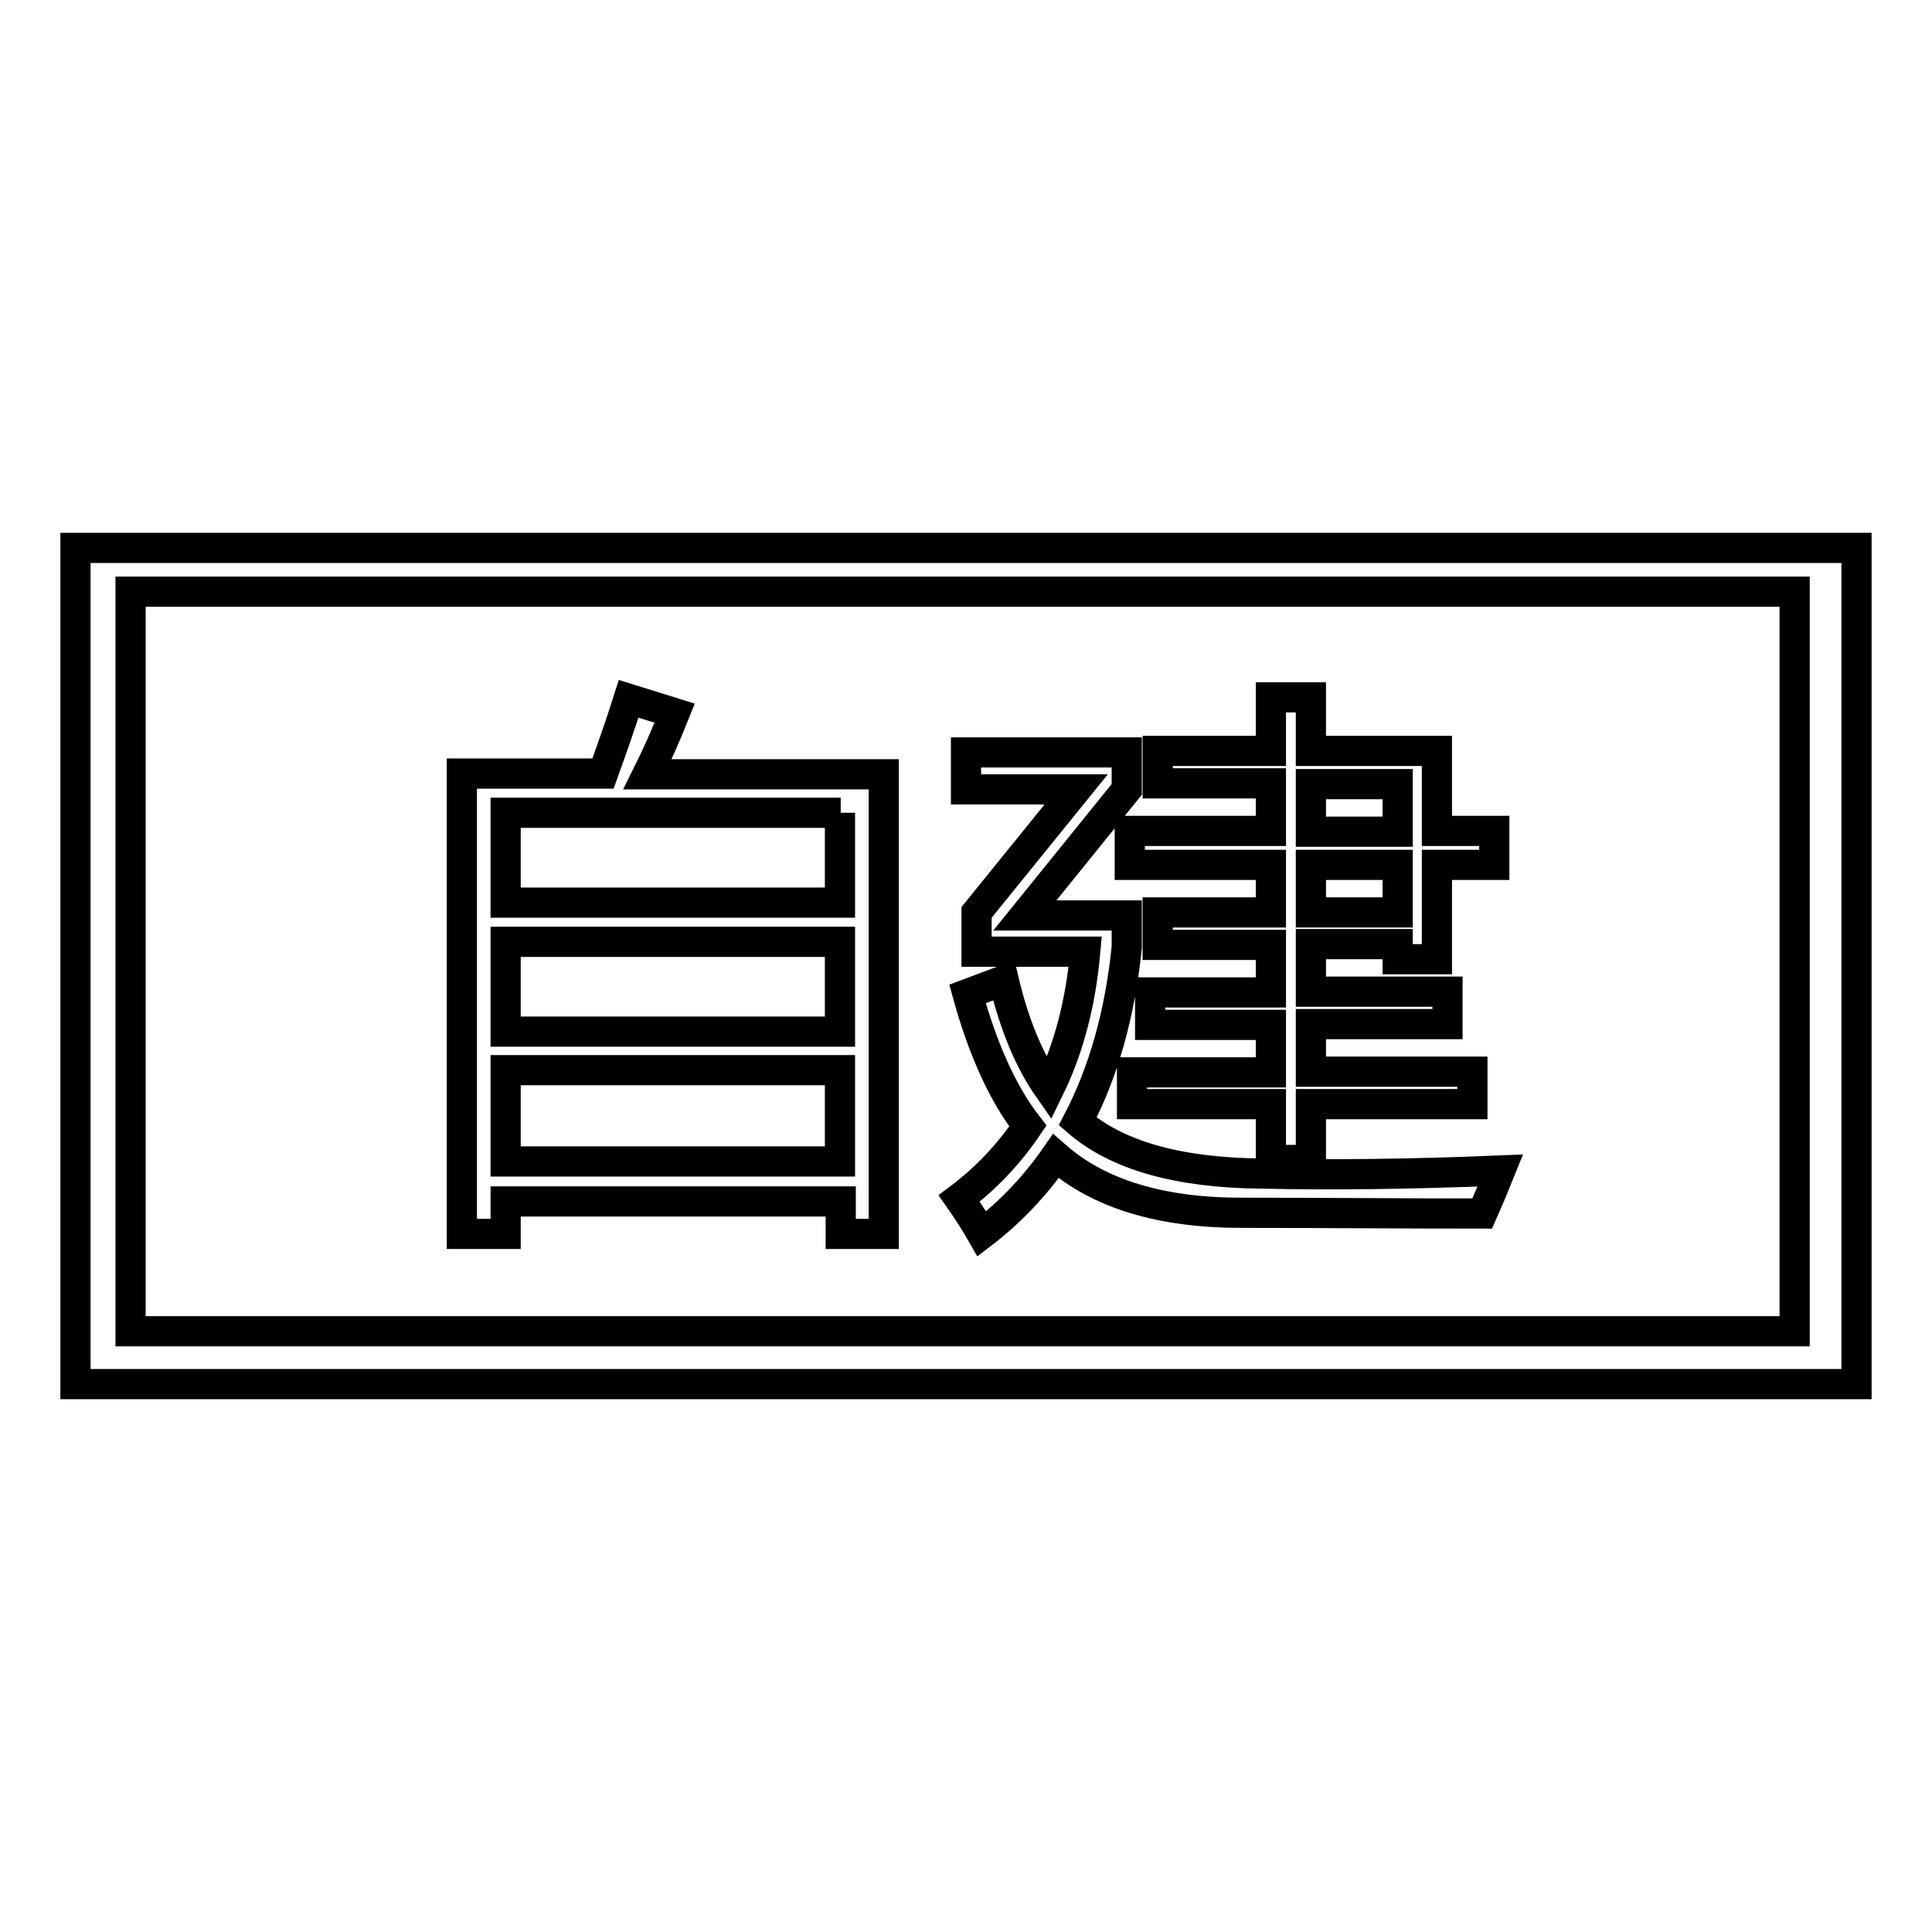 <?xml version="1.0" encoding="utf-8"?>
<!-- Svg Vector Icons : http://www.onlinewebfonts.com/icon -->
<!DOCTYPE svg PUBLIC "-//W3C//DTD SVG 1.1//EN" "http://www.w3.org/Graphics/SVG/1.1/DTD/svg11.dtd">
<svg version="1.1" xmlns="http://www.w3.org/2000/svg" xmlns:xlink="http://www.w3.org/1999/xlink" x="0px" y="0px" viewBox="0 0 256 256" enable-background="new 0 0 256 256" xml:space="preserve">
<g><g><path stroke-width="4" fill-opacity="0" stroke="#000000"  d="M246,183.4H10V72.6h236V183.4z M237.8,78.4H17.3v98h220.5V78.4z"/><path stroke-width="4" fill-opacity="0" stroke="#000000"  d="M61.3,102.5h18.6c1-2.8,2.2-6.1,3.4-9.9l6.1,1.9c-1.2,3-2.4,5.7-3.6,8.1h31.3v60.9h-5.7v-4.3H67v4.3h-5.8V102.5z M111.4,107.7H67v11.9h44.3V107.7L111.4,107.7z M67,136.7h44.3v-11.9H67V136.7z M67,153.9h44.3v-12.1H67V153.9z"/><path stroke-width="4" fill-opacity="0" stroke="#000000"  d="M133,129.9c1.4,5.9,3.4,10.7,6,14.4c2.6-5.3,4.2-11.4,4.8-18.2h-14.4v-5.2l13.2-16.3H128v-4.9h21.3v4.9l-13.5,16.7h13.5v4.2c-0.9,8.9-3.1,16.6-6.5,23.1c5.2,4.5,13.3,6.8,24.3,6.9c9.1,0.2,19.7,0.1,31.7-0.4c-0.8,2-1.6,3.9-2.4,5.7c-11,0-21.6-0.1-31.9-0.1c-10.7,0-18.9-2.5-24.6-7.5c-2.7,3.9-6,7.4-9.8,10.3c-0.8-1.4-1.8-3-3-4.7c3.6-2.7,6.6-5.9,9.1-9.6c-3.2-4.1-5.9-9.9-8-17.5L133,129.9z M150,142.1h18.4v-6.3h-16v-4.3h16v-6.3h-15v-4.3h15v-6.3h-18.7v-4.5h18.7v-6.3h-15v-4.3h15v-7.1h5.3v7.1h16.7v10.6h7.6v4.5h-7.6v12.5h-5.2v-2h-11.5v6.3h18.1v4.3h-18.1v6.3h21.4v4.3h-21.4v7.4h-5.3v-7.4H150V142.1z M185.2,103.9h-11.5v6.3h11.5V103.9z M173.7,120.9h11.5v-6.3h-11.5V120.9z"/></g></g>
</svg>